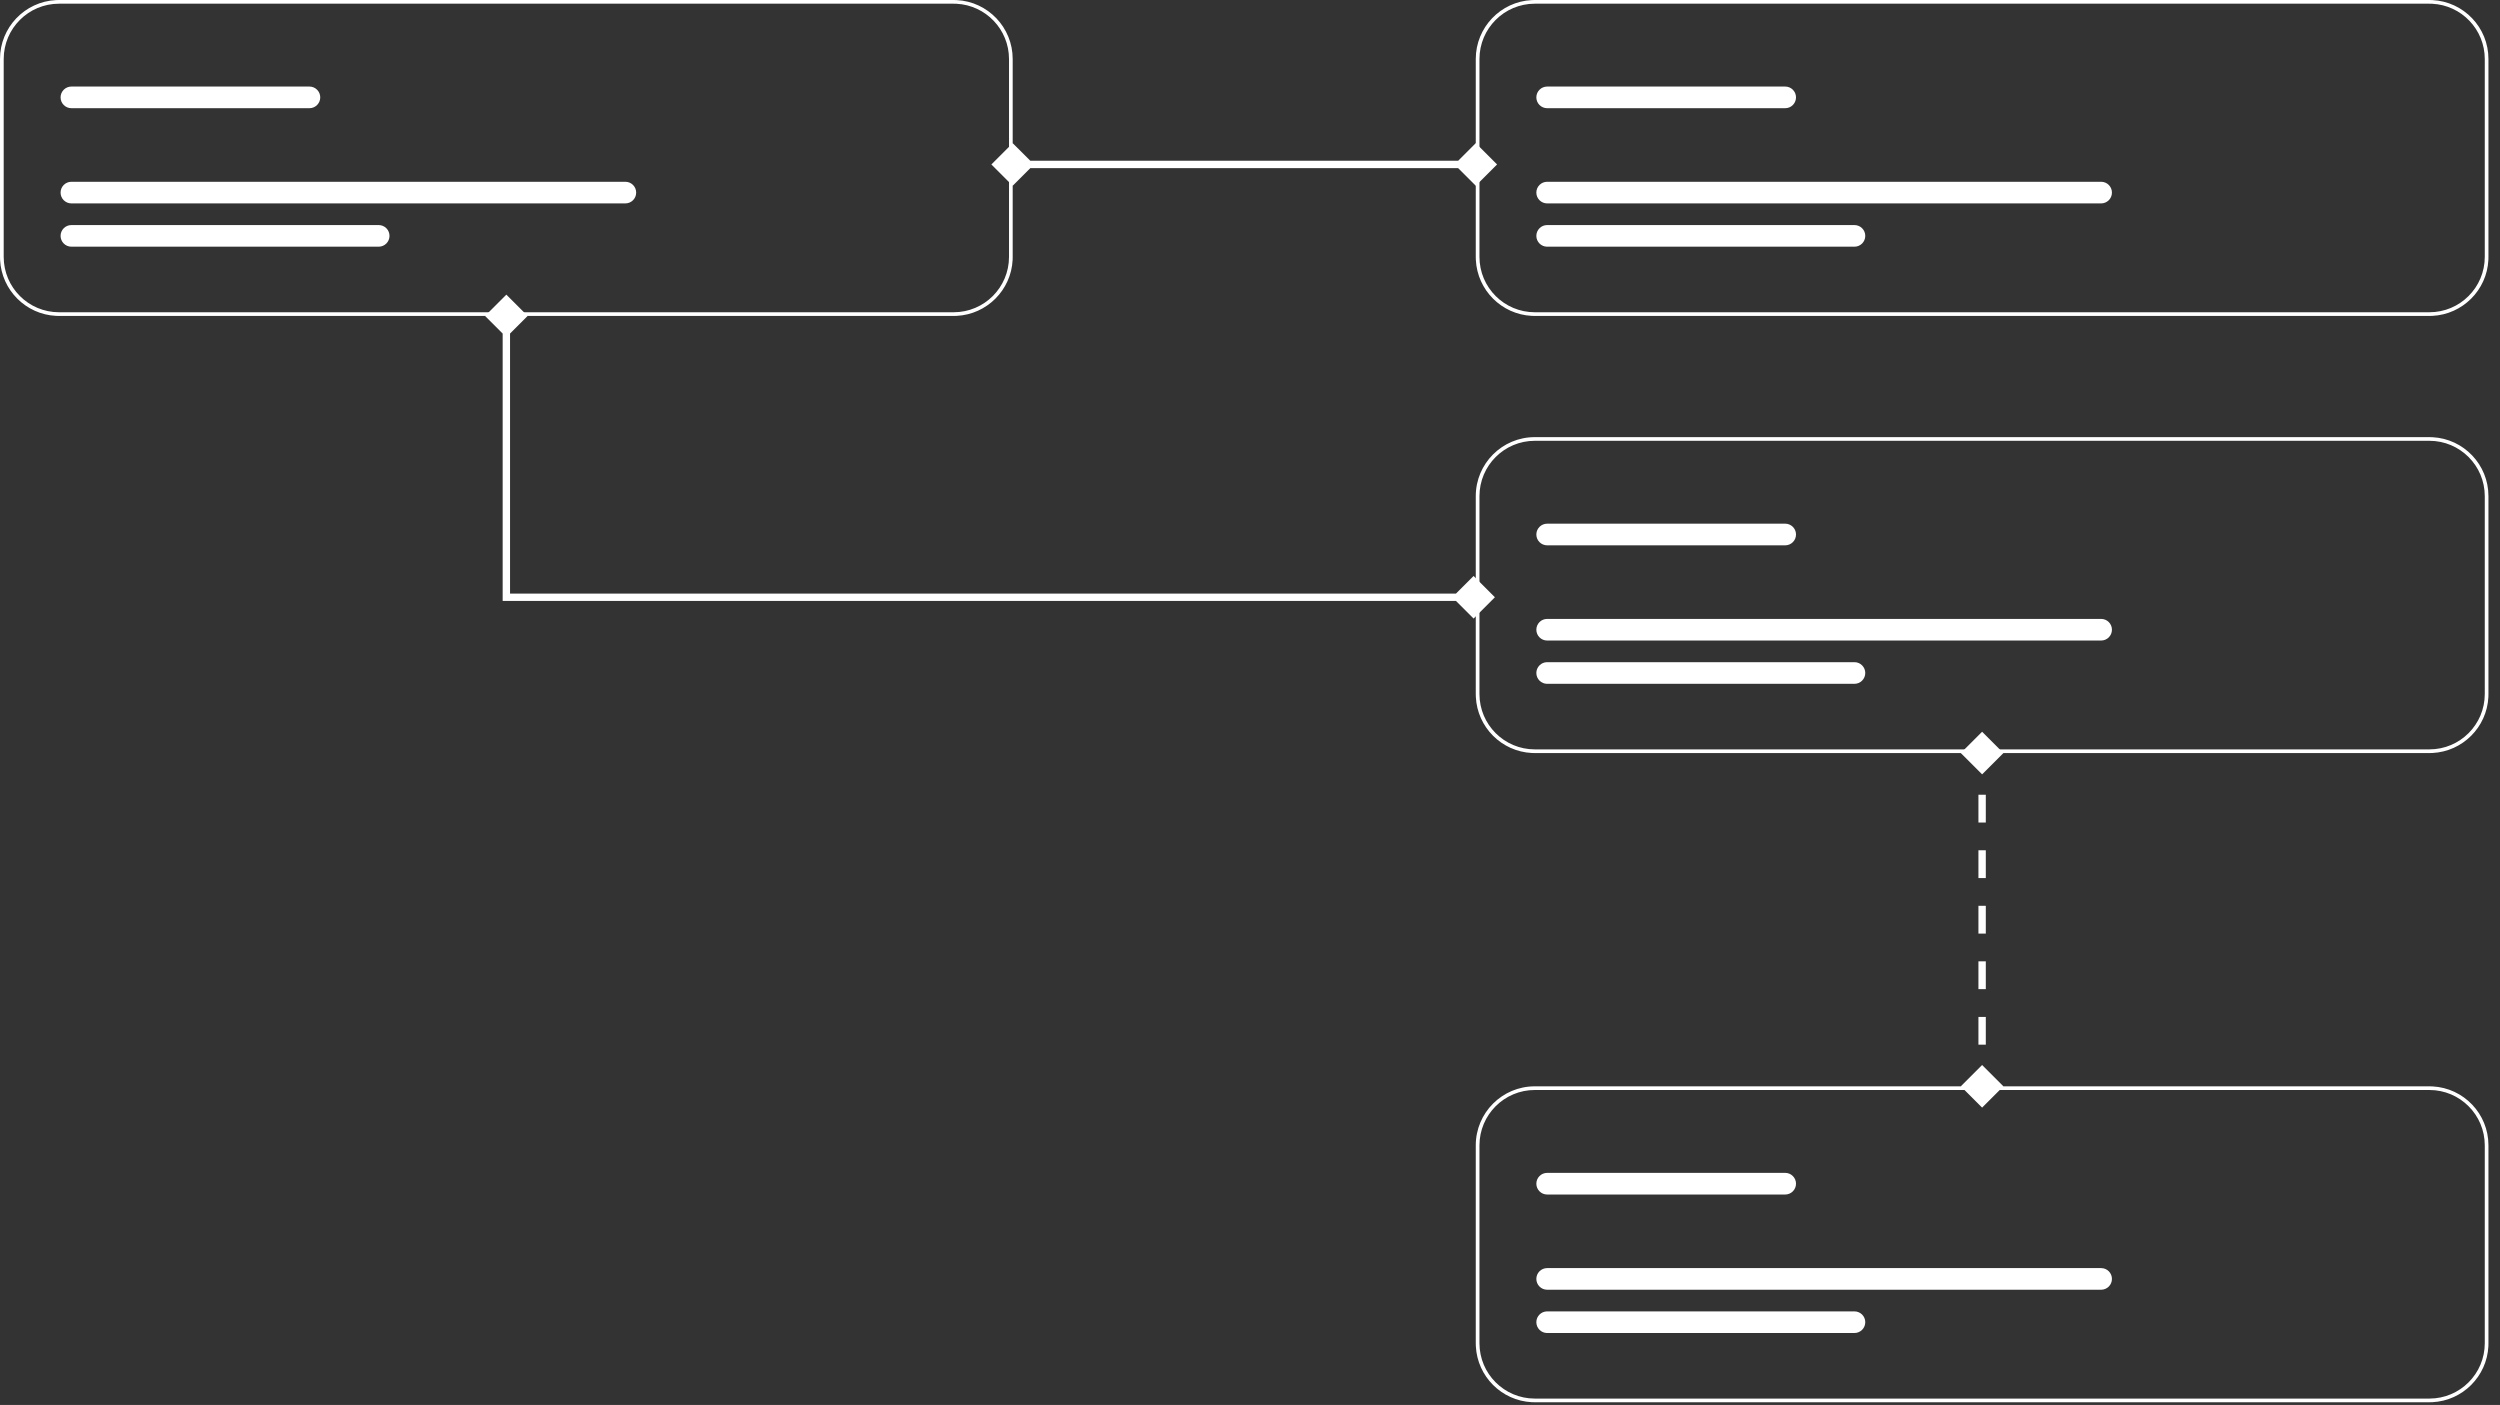 <?xml version="1.0" encoding="utf-8"?>
<svg xmlns="http://www.w3.org/2000/svg" fill="none" height="100%" overflow="visible" preserveAspectRatio="none" style="display: block;" viewBox="0 0 121 68" width="100%">
<rect x="0" y="0" width="121" height="68" fill="#333333" stroke="none"/>
<g id="Vector">
<path d="M46.157 15.113V15.292H2.857V15.113H46.157ZM48.836 12.434V2.857C48.836 1.424 47.71 0.254 46.295 0.182L46.157 0.179H2.857C1.378 0.179 0.179 1.378 0.179 2.857V12.434C0.179 13.914 1.378 15.113 2.857 15.113V15.292L2.71 15.288C1.249 15.214 0.078 14.042 0.004 12.582L0 12.434V2.857C0 1.329 1.2 0.08 2.71 0.004L2.857 0H46.157L46.304 0.004C47.814 0.08 49.014 1.329 49.014 2.857V12.434L49.011 12.582C48.937 14.042 47.765 15.214 46.304 15.288L46.157 15.292V15.113C47.637 15.113 48.836 13.914 48.836 12.434Z" fill="white"/>
<path d="M2.932 4.713C2.932 4.424 3.167 4.189 3.456 4.189H14.977C15.266 4.189 15.5 4.424 15.5 4.713C15.5 5.002 15.266 5.237 14.977 5.237H3.456C3.167 5.237 2.932 5.002 2.932 4.713Z" fill="white"/>
<path d="M2.932 9.322C2.932 9.032 3.167 8.798 3.456 8.798H30.267C30.557 8.798 30.791 9.032 30.791 9.322C30.791 9.611 30.557 9.845 30.267 9.845H3.456C3.167 9.845 2.932 9.611 2.932 9.322Z" fill="white"/>
<path d="M2.932 11.416C2.932 11.127 3.167 10.893 3.456 10.893H18.328C18.617 10.893 18.852 11.127 18.852 11.416C18.852 11.706 18.617 11.94 18.328 11.94H3.456C3.167 11.94 2.932 11.706 2.932 11.416Z" fill="white"/>
<path d="M117.584 15.113V15.292H74.284V15.113H117.584ZM120.263 12.434V2.857C120.263 1.424 119.137 0.254 117.722 0.182L117.584 0.179H74.284C72.805 0.179 71.606 1.378 71.606 2.857V12.434C71.606 13.914 72.805 15.113 74.284 15.113V15.292L74.137 15.288C72.676 15.214 71.505 14.042 71.431 12.582L71.427 12.434V2.857C71.427 1.329 72.627 0.08 74.137 0.004L74.284 0H117.584L117.731 0.004C119.241 0.08 120.441 1.329 120.441 2.857V12.434L120.438 12.582C120.364 14.042 119.192 15.214 117.731 15.288L117.584 15.292V15.113C119.064 15.113 120.263 13.914 120.263 12.434Z" fill="white"/>
<path d="M74.359 4.713C74.359 4.424 74.594 4.189 74.883 4.189H86.404C86.693 4.189 86.927 4.424 86.927 4.713C86.927 5.002 86.693 5.237 86.404 5.237H74.883C74.594 5.237 74.359 5.002 74.359 4.713Z" fill="white"/>
<path d="M74.359 9.322C74.359 9.032 74.594 8.798 74.883 8.798H101.694C101.984 8.798 102.218 9.032 102.218 9.322C102.218 9.611 101.984 9.845 101.694 9.845H74.883C74.594 9.845 74.359 9.611 74.359 9.322Z" fill="white"/>
<path d="M74.359 11.416C74.359 11.127 74.594 10.893 74.883 10.893H89.755C90.044 10.893 90.279 11.127 90.279 11.416C90.279 11.706 90.044 11.94 89.755 11.94H74.883C74.594 11.94 74.359 11.706 74.359 11.416Z" fill="white"/>
<path d="M117.584 36.27V36.448H74.284V36.27H117.584ZM120.263 33.591V24.014C120.263 22.535 119.064 21.335 117.584 21.335H74.284C72.805 21.335 71.606 22.535 71.606 24.014V33.591C71.606 35.071 72.805 36.27 74.284 36.27V36.448L74.137 36.445C72.676 36.37 71.505 35.199 71.431 33.738L71.427 33.591V24.014C71.427 22.436 72.706 21.157 74.284 21.157H117.584L117.732 21.161C119.241 21.237 120.441 22.485 120.441 24.014V33.591L120.438 33.738C120.364 35.199 119.192 36.37 117.732 36.445L117.584 36.448V36.27C119.064 36.27 120.263 35.071 120.263 33.591Z" fill="white"/>
<path d="M74.359 25.87C74.359 25.581 74.594 25.346 74.883 25.346H86.404C86.693 25.346 86.927 25.581 86.927 25.87C86.927 26.159 86.693 26.394 86.404 26.394H74.883C74.594 26.394 74.359 26.159 74.359 25.87Z" fill="white"/>
<path d="M74.359 30.478C74.359 30.189 74.594 29.955 74.883 29.955H101.694C101.984 29.955 102.218 30.189 102.218 30.478C102.218 30.768 101.984 31.002 101.694 31.002H74.883C74.594 31.002 74.359 30.768 74.359 30.478Z" fill="white"/>
<path d="M74.359 32.573C74.359 32.284 74.594 32.049 74.883 32.049H89.755C90.044 32.049 90.279 32.284 90.279 32.573C90.279 32.862 90.044 33.097 89.755 33.097H74.883C74.594 33.097 74.359 32.862 74.359 32.573Z" fill="white"/>
<path d="M117.584 67.691V67.869H74.284V67.691H117.584ZM120.263 65.012V55.435C120.263 53.956 119.064 52.756 117.584 52.756H74.284C72.805 52.756 71.606 53.956 71.606 55.435V65.012C71.606 66.492 72.805 67.691 74.284 67.691V67.869L74.137 67.866C72.676 67.791 71.505 66.62 71.431 65.159L71.427 65.012V55.435C71.427 53.857 72.706 52.578 74.284 52.578H117.584L117.732 52.582C119.241 52.658 120.441 53.906 120.441 55.435V65.012L120.438 65.159C120.364 66.62 119.192 67.791 117.732 67.866L117.584 67.869V67.691C119.064 67.691 120.263 66.492 120.263 65.012Z" fill="white"/>
<path d="M74.359 57.291C74.359 57.002 74.594 56.767 74.883 56.767H86.404C86.693 56.767 86.927 57.002 86.927 57.291C86.927 57.58 86.693 57.815 86.404 57.815H74.883C74.594 57.815 74.359 57.58 74.359 57.291Z" fill="white"/>
<path d="M74.359 61.899C74.359 61.61 74.594 61.376 74.883 61.376H101.694C101.984 61.376 102.218 61.61 102.218 61.899C102.218 62.189 101.984 62.423 101.694 62.423H74.883C74.594 62.423 74.359 62.189 74.359 61.899Z" fill="white"/>
<path d="M74.359 63.994C74.359 63.705 74.594 63.471 74.883 63.471H89.755C90.044 63.471 90.279 63.705 90.279 63.994C90.279 64.283 90.044 64.518 89.755 64.518H74.883C74.594 64.518 74.359 64.283 74.359 63.994Z" fill="white"/>
<path d="M72.458 7.96L71.427 8.991L70.575 8.139H49.867L49.014 8.991L47.983 7.96L49.014 6.929L49.867 7.781H70.575L71.427 6.929L72.458 7.96Z" fill="white"/>
<path d="M95.934 51.547L96.965 52.578L95.934 53.609L94.903 52.578L95.934 51.547ZM96.113 49.218V50.562H95.756V49.218H96.113ZM96.113 46.529V47.873H95.756V46.529H96.113ZM96.113 43.841V45.185H95.756V43.841H96.113ZM96.113 41.153V42.497H95.756V41.153H96.113ZM96.113 38.465V39.809H95.756V38.465H96.113ZM95.934 35.417L96.965 36.448L95.934 37.479L94.903 36.448L95.934 35.417Z" fill="white"/>
<path d="M25.538 15.292L24.686 16.144V28.729H70.47L71.322 27.876L72.353 28.907L71.322 29.938L70.47 29.086H24.329V16.144L23.476 15.292L24.507 14.261L25.538 15.292Z" fill="white"/>
</g>
</svg>
